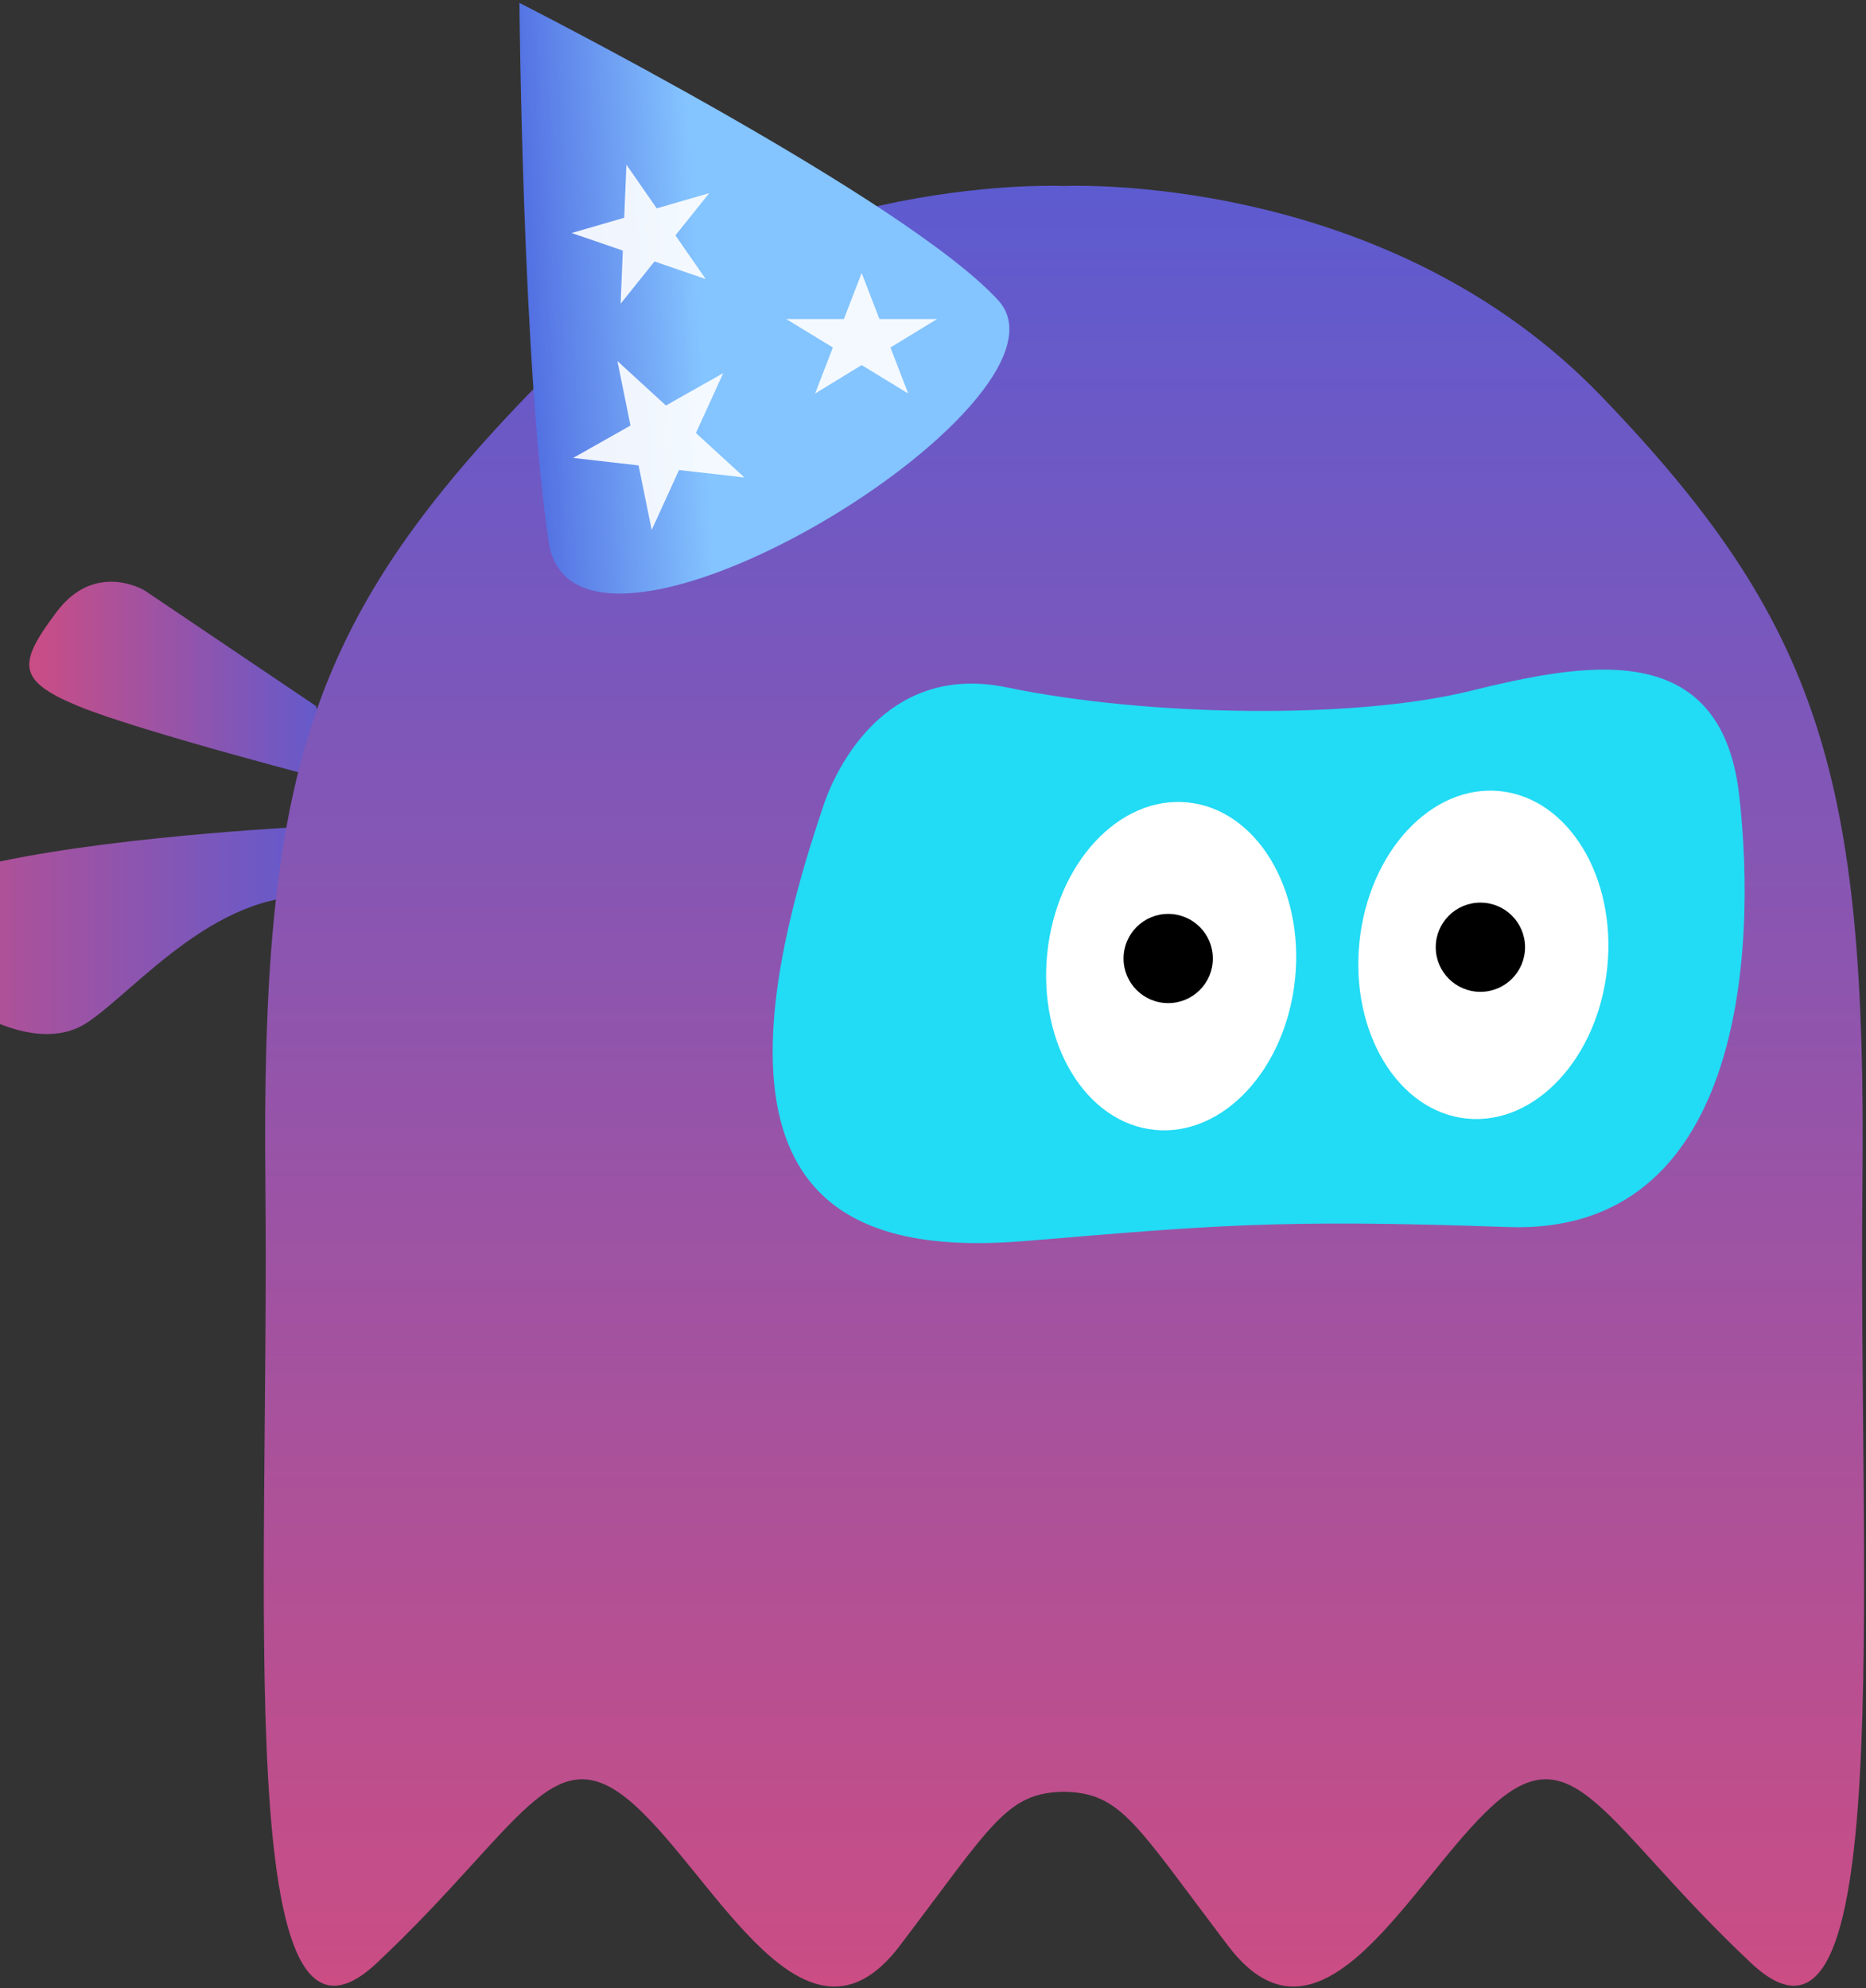 <?xml version="1.0" encoding="UTF-8"?> <svg xmlns="http://www.w3.org/2000/svg" width="518" height="552" viewBox="0 0 518 552" fill="none"><rect x="0" y="0" width="518" height="552" fill="#333333" stroke="none"/><path d="M87.716 196.033L40.125 163.935C40.125 163.935 26.442 155.613 15.734 169.879C5.026 184.145 4.432 188.9 21.683 196.033C38.935 203.166 94.26 217.433 94.26 217.433L87.716 196.033Z" fill="url(#paint0_linear_383_628)"></path><path d="M91.286 249.288C61.542 244.884 37.746 275.092 24.064 284.008C16.278 289.081 6.759 287.031 0 284.323V239.189C36.091 231.599 88.906 229.32 88.906 229.32L91.286 249.288Z" fill="url(#paint1_linear_383_628)"></path><path d="M517.013 328.664C518.202 215.724 505.115 172.926 444.436 109.918C387.053 50.332 304.181 51.347 295.342 51.633C286.503 51.347 203.631 50.332 146.248 109.918C85.569 172.926 72.481 215.724 73.671 328.664C74.861 441.604 64.153 583.075 104.606 545.033C145.058 506.99 153.386 480.835 175.992 501.046C198.598 521.256 223.583 574.754 249.759 540.277C275.495 506.379 279.386 497.772 295.342 497.492C311.298 497.772 315.189 506.379 340.925 540.277C367.1 574.754 392.086 521.256 414.691 501.046C437.297 480.835 445.626 506.99 486.078 545.033C526.531 583.075 515.823 441.604 517.013 328.664Z" fill="url(#paint2_linear_383_628)"></path><path fill-rule="evenodd" clip-rule="evenodd" d="M228.294 224.602C228.294 224.602 240.135 182.682 279.555 190.868C318.975 199.055 376.061 199.696 407.756 191.934C439.452 184.171 477.713 176.349 482.794 220.752C487.875 265.156 483.411 342.998 418.668 340.701C353.926 338.404 335.554 340.364 284.677 344.576C233.8 348.789 191.731 332.295 228.294 224.602Z" fill="#22DBF4"></path><path d="M359.516 271.732C362.056 246.626 348.711 224.717 329.71 222.798C310.709 220.879 293.247 239.675 290.707 264.782C288.167 289.888 301.511 311.796 320.512 313.716C339.513 315.635 356.976 296.838 359.516 271.732Z" fill="white"></path><path d="M324.291 278.523C331.137 278.523 336.687 272.977 336.687 266.137C336.687 259.296 331.137 253.75 324.291 253.75C317.445 253.75 311.895 259.296 311.895 266.137C311.895 272.977 317.445 278.523 324.291 278.523Z" fill="black"></path><path d="M446.18 268.597C448.72 243.491 435.376 221.583 416.374 219.663C397.373 217.744 379.911 236.541 377.371 261.647C374.831 286.753 388.175 308.661 407.176 310.581C426.177 312.5 443.64 293.704 446.18 268.597Z" fill="white"></path><path d="M410.955 275.389C417.801 275.389 423.351 269.843 423.351 263.002C423.351 256.161 417.801 250.616 410.955 250.616C404.109 250.616 398.559 256.161 398.559 263.002C398.559 269.843 404.109 275.389 410.955 275.389Z" fill="black"></path><path d="M144.195 0.807C144.195 0.807 251.359 55.244 277.103 83.377C302.847 111.51 159.603 198.804 152.332 150.522C145.062 102.241 144.195 0.807 144.195 0.807Z" fill="url(#paint3_linear_383_628)"></path><path opacity="0.9" d="M171.387 100.236L184.861 112.59L200.774 103.594L193.188 120.226L206.661 132.581L188.499 130.505L180.913 147.137L177.274 129.222L159.112 127.147L175.026 118.15L171.387 100.236Z" fill="white"></path><path opacity="0.9" d="M239.195 75.807L244.135 88.59H260.119L247.187 96.49L252.127 109.273L239.195 101.373L226.264 109.273L231.203 96.49L218.272 88.59H234.256L239.195 75.807Z" fill="white"></path><path opacity="0.9" d="M173.895 45.719L182.302 57.85L196.901 53.619L187.497 65.348L195.904 77.479L181.685 72.597L172.282 84.326L172.898 69.579L158.679 64.697L173.279 60.466L173.895 45.719Z" fill="white"></path><defs><linearGradient id="paint0_linear_383_628" x1="8.127" y1="189.477" x2="94.26" y2="189.477" gradientUnits="userSpaceOnUse"><stop stop-color="#CB4D84"></stop><stop offset="1" stop-color="#5D5BD0"></stop></linearGradient><linearGradient id="paint1_linear_383_628" x1="-33" y1="258.22" x2="91.286" y2="258.22" gradientUnits="userSpaceOnUse"><stop stop-color="#CB4D84"></stop><stop offset="1" stop-color="#5D5BD0"></stop></linearGradient><linearGradient id="paint2_linear_383_628" x1="295.342" y1="551.582" x2="295.342" y2="51.582" gradientUnits="userSpaceOnUse"><stop stop-color="#CB4D84"></stop><stop offset="1" stop-color="#5D5BD0"></stop></linearGradient><linearGradient id="paint3_linear_383_628" x1="134.376" y1="51.069" x2="191.899" y2="47.794" gradientUnits="userSpaceOnUse"><stop stop-color="#485EDC"></stop><stop offset="1" stop-color="#84C4FF"></stop></linearGradient></defs></svg> 